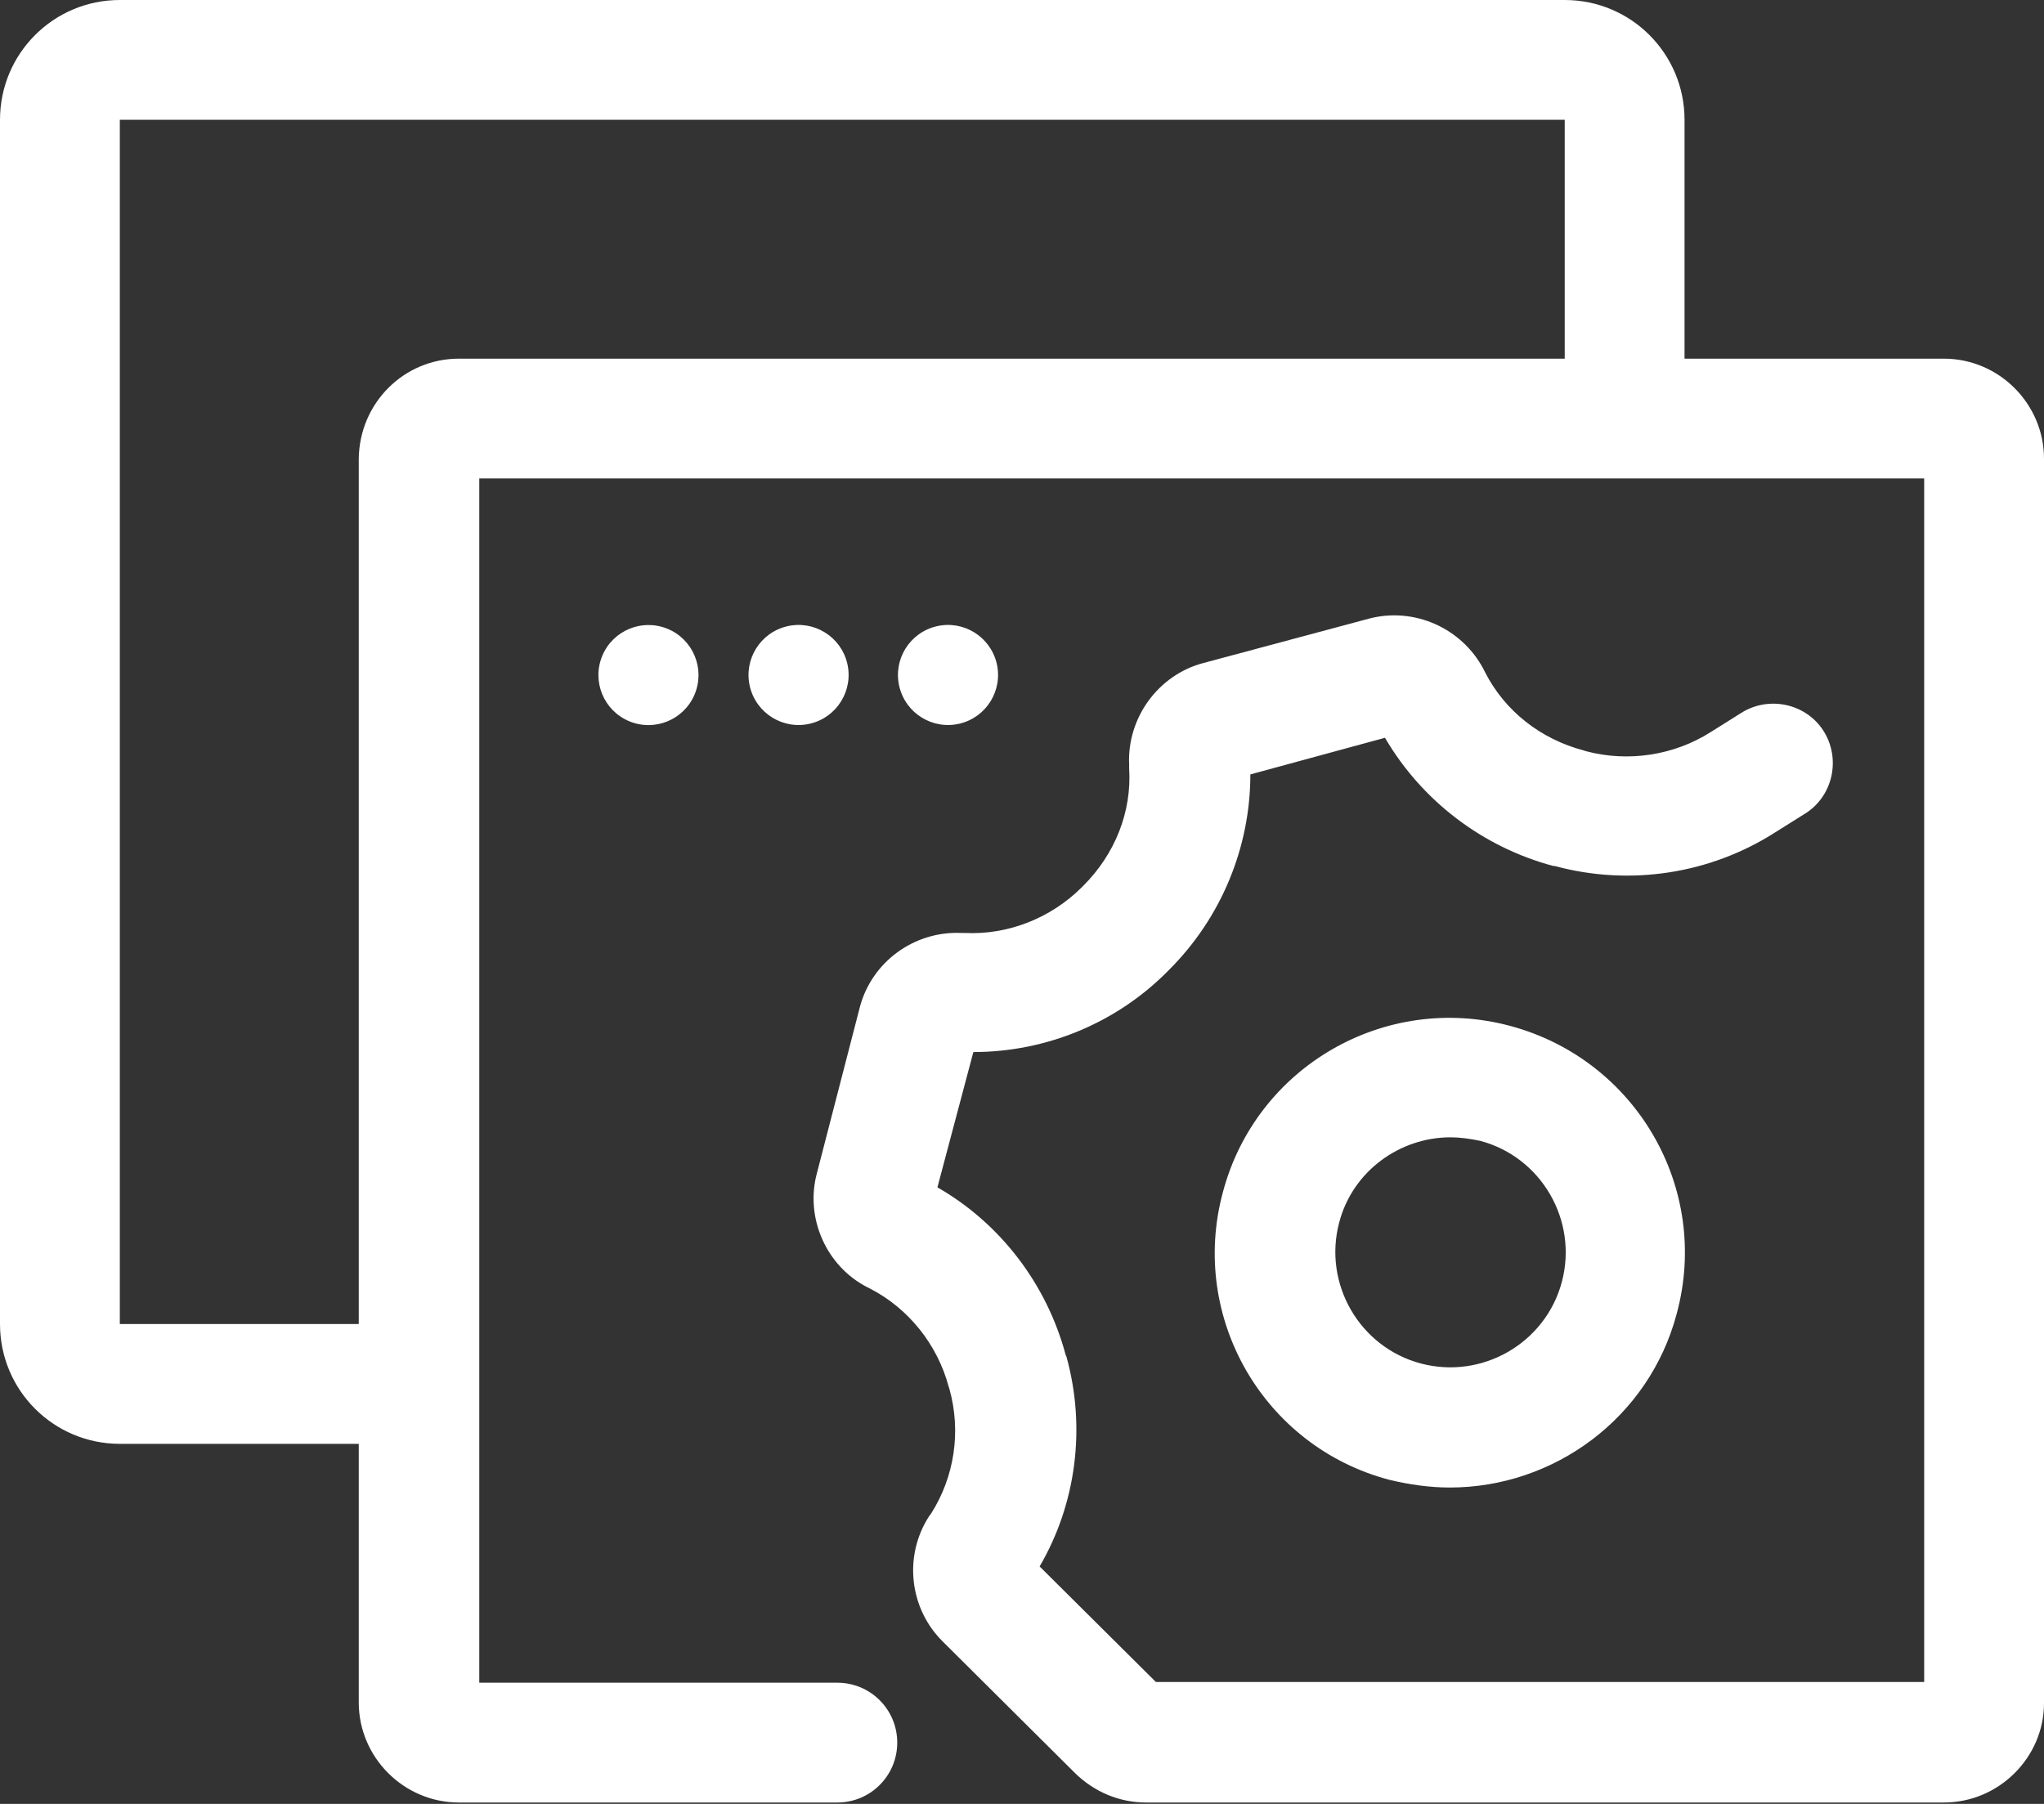 <svg xmlns="http://www.w3.org/2000/svg" fill="none" viewBox="0 0 290 256" height="256" width="290">
<rect x="0" y="0" width="290" height="256" fill="#333333" stroke="none"/>
<path fill="white" d="M98.563 98.517C100.064 94.894 98.343 90.741 94.721 89.24C91.098 87.74 86.944 89.46 85.444 93.083C83.943 96.706 85.663 100.859 89.286 102.36C92.909 103.86 97.062 102.14 98.563 98.517Z"></path>
<path fill="white" d="M114.931 102.699C118.747 101.798 121.11 97.973 120.209 94.157C119.308 90.341 115.484 87.978 111.668 88.879C107.851 89.78 105.488 93.604 106.389 97.421C107.29 101.237 111.115 103.6 114.931 102.699Z"></path>
<path fill="white" d="M136.134 102.698C139.95 101.797 142.313 97.972 141.412 94.156C140.511 90.34 136.687 87.977 132.871 88.878C129.055 89.779 126.691 93.603 127.593 97.419C128.494 101.236 132.318 103.599 136.134 102.698Z"></path>
<path fill="white" d="M275.8 50.9H239V17C239 7.6 231.4 0 222 0H17C7.6 0 0 7.6 0 17V187.9C0 197.3 7.6 204.9 17 204.9H50.9V241.6C50.9 249.4 57.3 255.8 65.1 255.8H118.8C123.5 255.8 127.3 252 127.3 247.3C127.3 242.6 123.5 238.8 118.8 238.8H68V67.9H273V238.7H164L147.5 222.3C152.7 213.4 154.1 202.6 151.3 192.5L151.2 192.3C148.5 182.2 141.9 173.6 133 168.5L138.1 149.3C148.4 149.3 158.4 145.2 165.7 137.8L165.9 137.6C173.3 130.2 177.4 120.2 177.4 109.9L196.5 104.7C201.7 113.6 210.3 120.2 220.4 122.9H220.5H220.6C231.3 125.8 242.7 124 251.9 118.1L256.2 115.4C260.1 112.9 261.2 107.6 258.7 103.7C256.2 99.8 250.9 98.7 247 101.2L242.7 103.9C237.5 107.2 231 108.2 225 106.6L224.7 106.5C218.6 104.9 213.5 100.9 210.7 95.4L210.5 95C207.4 89.1 200.6 86.1 194.2 87.8L170.7 94.1C164.3 95.8 159.9 101.9 160.2 108.5V109C160.6 115.2 158.2 121.2 153.7 125.7L153.5 125.9C149.1 130.3 143 132.7 136.9 132.4H136.4C129.7 132.1 123.7 136.5 122 142.9L115.9 166.5C114.2 172.8 117.2 179.7 123.1 182.7L123.5 182.9C128.9 185.7 133 190.8 134.6 196.8L134.7 197.1C136.4 203.2 135.4 209.6 132.1 214.8L131.8 215.2C128.2 220.8 129 228.2 133.7 232.9L152.6 251.7C155.3 254.3 158.8 255.8 162.6 255.8H275.8C283.6 255.8 290 249.4 290 241.7V65.1C290 57.3 283.6 50.9 275.8 50.9ZM65.1 50.9C57.3 50.9 51 57.2 50.9 65.1V187.9H17V17H222V50.9H65.1Z"></path>
<path fill="white" d="M214.299 145.6C196.499 140.8 178.199 151.4 173.499 169.2C168.699 187 179.299 205.3 197.099 210C199.999 210.7 202.899 211.1 205.699 211.1C220.499 211.1 233.999 201.2 237.899 186.4C242.699 168.6 232.099 150.4 214.299 145.6ZM221.599 181.9C219.299 190.6 210.299 195.8 201.599 193.5C192.899 191.2 187.699 182.2 189.999 173.5C191.899 166.2 198.599 161.4 205.799 161.4C207.099 161.4 208.599 161.6 209.999 161.9C218.699 164.2 223.899 173.2 221.599 181.9Z"></path>
</svg>
